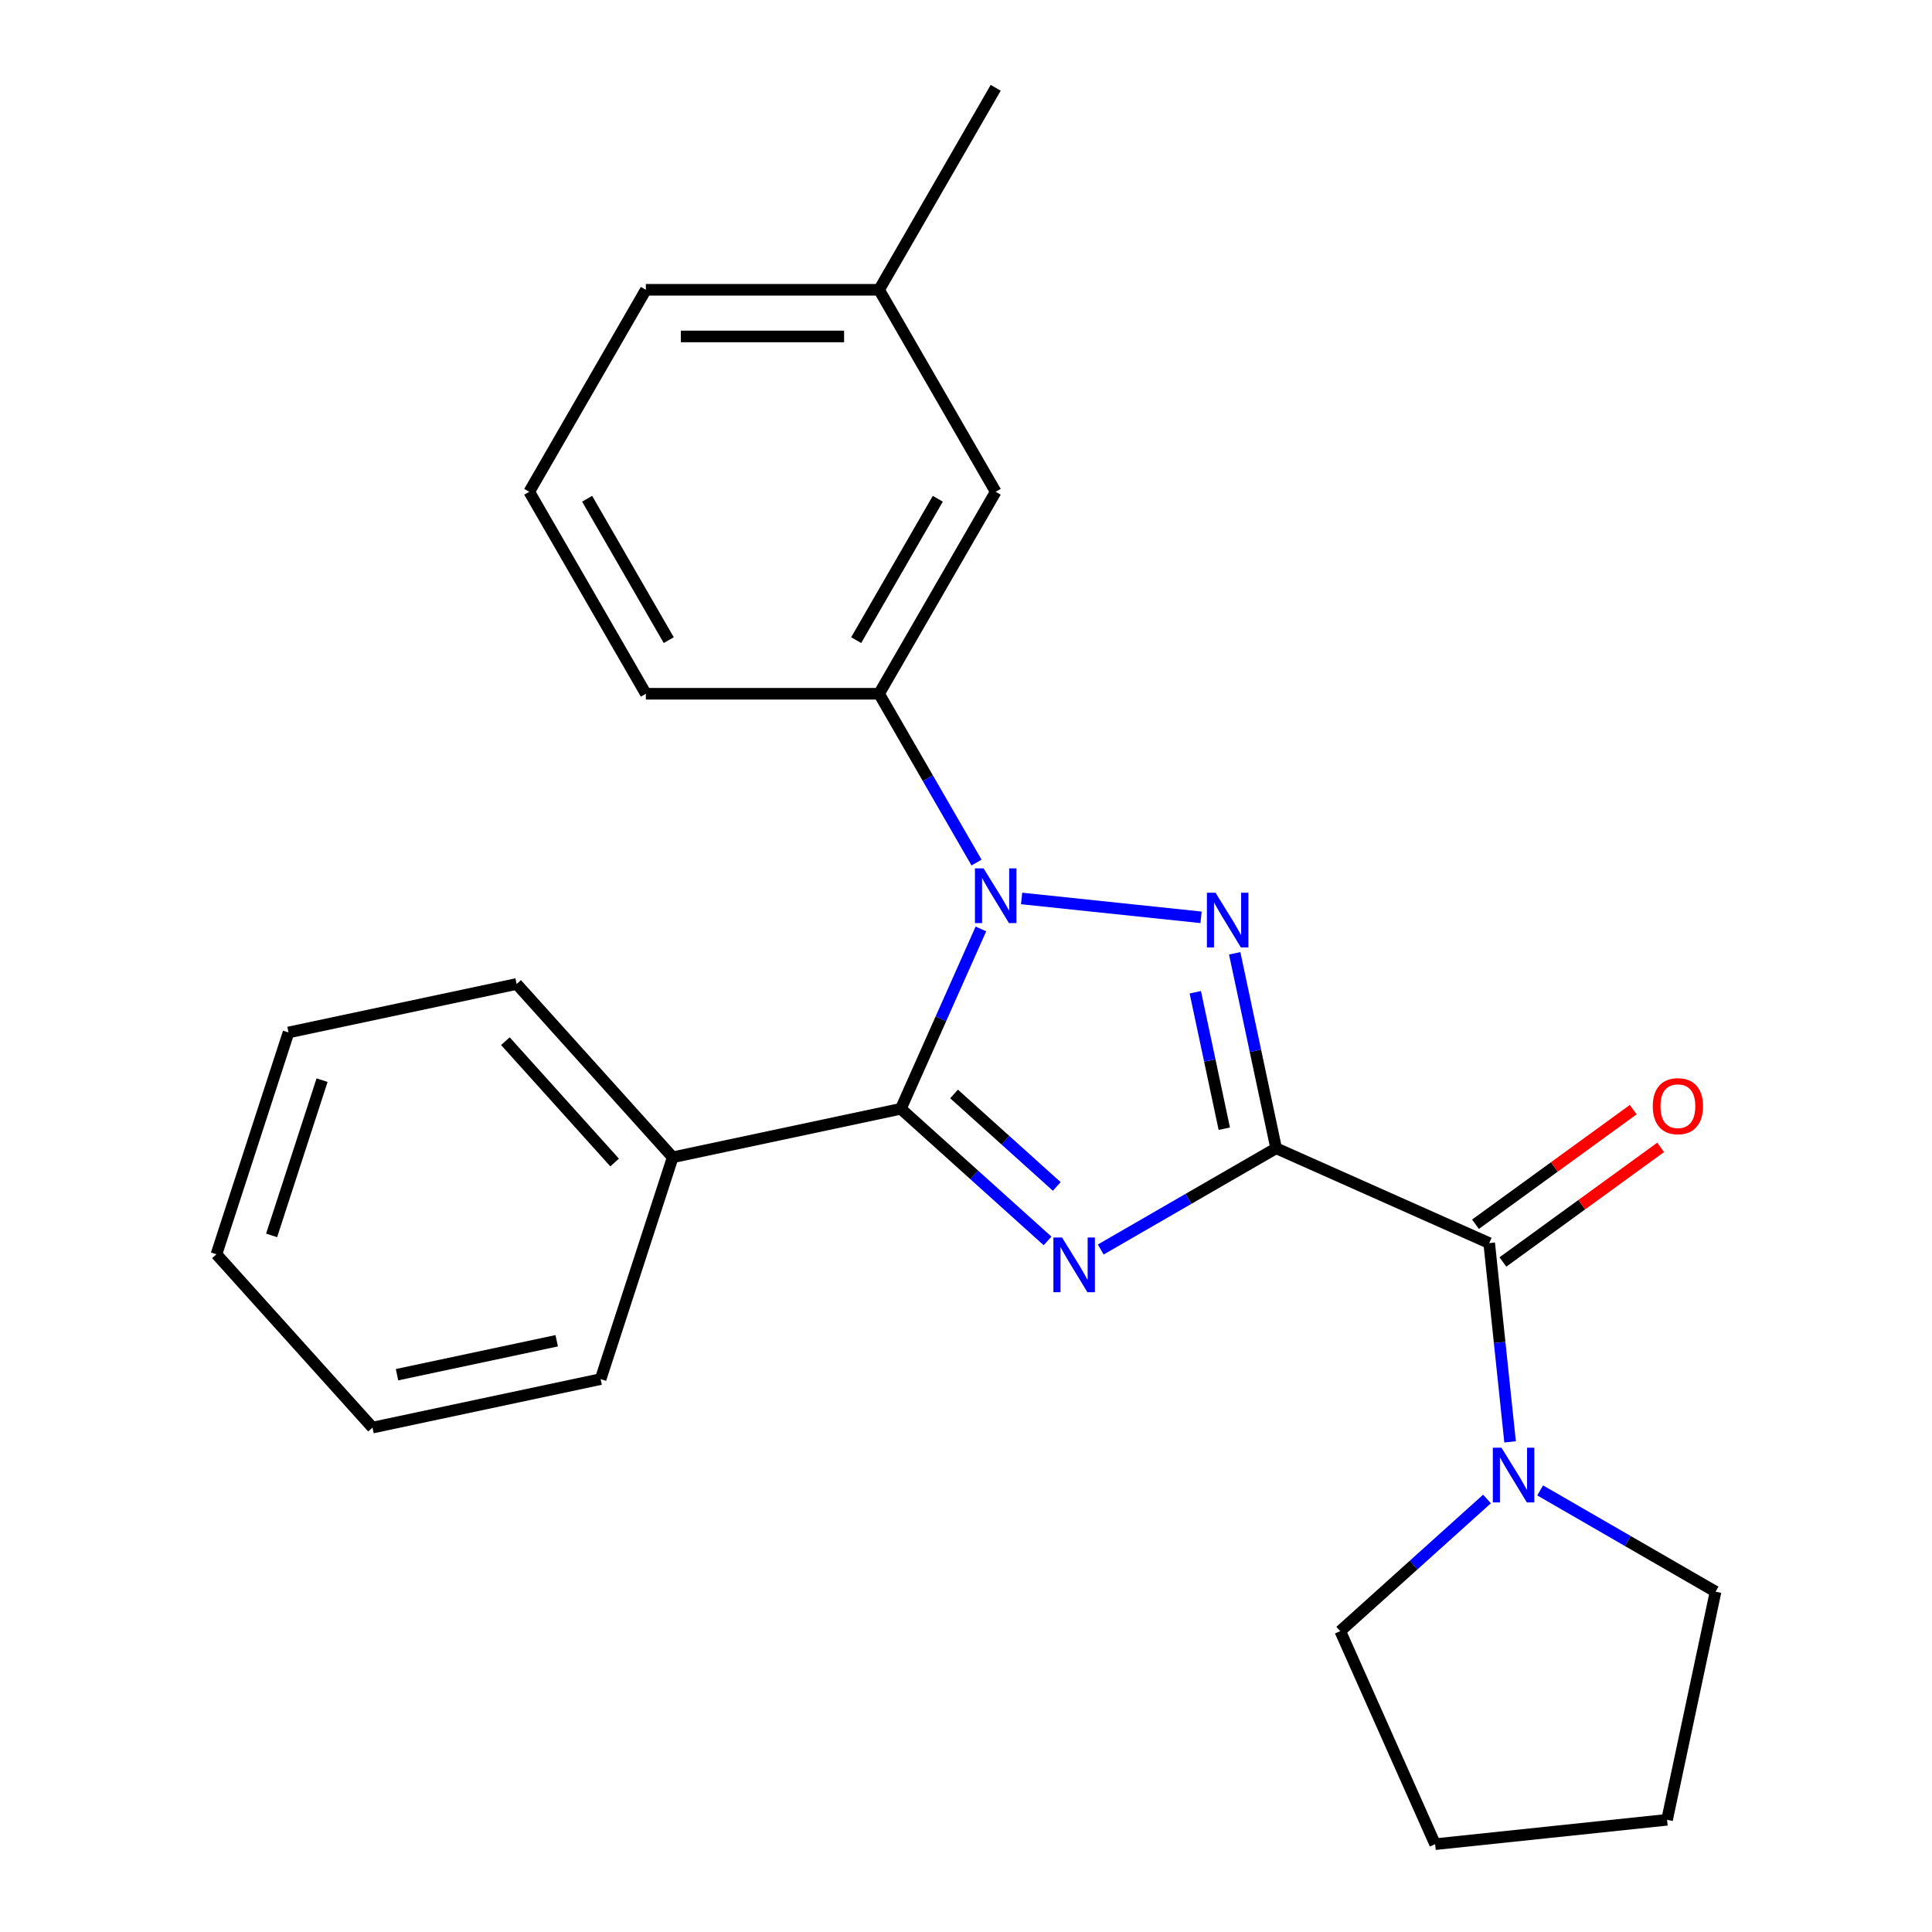<?xml version='1.0' encoding='iso-8859-1'?>
<svg version='1.1' baseProfile='full'
              xmlns='http://www.w3.org/2000/svg'
                      xmlns:rdkit='http://www.rdkit.org/xml'
                      xmlns:xlink='http://www.w3.org/1999/xlink'
                  xml:space='preserve'
width='1000px' height='1000px' viewBox='0 0 1000 1000'>
<!-- END OF HEADER -->
<rect style='opacity:1.0;fill:#FFFFFF;stroke:none' width='1000' height='1000' x='0' y='0'> </rect>
<path class='bond-0' d='M 660.525,594.331 L 615.132,620.539' style='fill:none;fill-rule:evenodd;stroke:#000000;stroke-width:6px;stroke-linecap:butt;stroke-linejoin:miter;stroke-opacity:1' />
<path class='bond-0' d='M 615.132,620.539 L 569.739,646.747' style='fill:none;fill-rule:evenodd;stroke:#0000FF;stroke-width:6px;stroke-linecap:butt;stroke-linejoin:miter;stroke-opacity:1' />
<path class='bond-1' d='M 660.525,594.331 L 649.802,543.881' style='fill:none;fill-rule:evenodd;stroke:#000000;stroke-width:6px;stroke-linecap:butt;stroke-linejoin:miter;stroke-opacity:1' />
<path class='bond-1' d='M 649.802,543.881 L 639.078,493.43' style='fill:none;fill-rule:evenodd;stroke:#0000FF;stroke-width:6px;stroke-linecap:butt;stroke-linejoin:miter;stroke-opacity:1' />
<path class='bond-1' d='M 633.692,584.216 L 626.186,548.9' style='fill:none;fill-rule:evenodd;stroke:#000000;stroke-width:6px;stroke-linecap:butt;stroke-linejoin:miter;stroke-opacity:1' />
<path class='bond-1' d='M 626.186,548.9 L 618.679,513.585' style='fill:none;fill-rule:evenodd;stroke:#0000FF;stroke-width:6px;stroke-linecap:butt;stroke-linejoin:miter;stroke-opacity:1' />
<path class='bond-4' d='M 660.525,594.331 L 770.806,643.432' style='fill:none;fill-rule:evenodd;stroke:#000000;stroke-width:6px;stroke-linecap:butt;stroke-linejoin:miter;stroke-opacity:1' />
<path class='bond-3' d='M 542.223,642.303 L 504.246,608.109' style='fill:none;fill-rule:evenodd;stroke:#0000FF;stroke-width:6px;stroke-linecap:butt;stroke-linejoin:miter;stroke-opacity:1' />
<path class='bond-3' d='M 504.246,608.109 L 466.27,573.914' style='fill:none;fill-rule:evenodd;stroke:#000000;stroke-width:6px;stroke-linecap:butt;stroke-linejoin:miter;stroke-opacity:1' />
<path class='bond-3' d='M 546.985,614.102 L 520.401,590.166' style='fill:none;fill-rule:evenodd;stroke:#0000FF;stroke-width:6px;stroke-linecap:butt;stroke-linejoin:miter;stroke-opacity:1' />
<path class='bond-3' d='M 520.401,590.166 L 493.818,566.23' style='fill:none;fill-rule:evenodd;stroke:#000000;stroke-width:6px;stroke-linecap:butt;stroke-linejoin:miter;stroke-opacity:1' />
<path class='bond-2' d='M 621.669,474.806 L 528.782,465.043' style='fill:none;fill-rule:evenodd;stroke:#0000FF;stroke-width:6px;stroke-linecap:butt;stroke-linejoin:miter;stroke-opacity:1' />
<path class='bond-5' d='M 505.452,446.455 L 480.232,402.772' style='fill:none;fill-rule:evenodd;stroke:#0000FF;stroke-width:6px;stroke-linecap:butt;stroke-linejoin:miter;stroke-opacity:1' />
<path class='bond-5' d='M 480.232,402.772 L 455.011,359.089' style='fill:none;fill-rule:evenodd;stroke:#000000;stroke-width:6px;stroke-linecap:butt;stroke-linejoin:miter;stroke-opacity:1' />
<path class='bond-24' d='M 507.722,480.811 L 486.996,527.363' style='fill:none;fill-rule:evenodd;stroke:#0000FF;stroke-width:6px;stroke-linecap:butt;stroke-linejoin:miter;stroke-opacity:1' />
<path class='bond-24' d='M 486.996,527.363 L 466.27,573.914' style='fill:none;fill-rule:evenodd;stroke:#000000;stroke-width:6px;stroke-linecap:butt;stroke-linejoin:miter;stroke-opacity:1' />
<path class='bond-7' d='M 466.27,573.914 L 348.19,599.013' style='fill:none;fill-rule:evenodd;stroke:#000000;stroke-width:6px;stroke-linecap:butt;stroke-linejoin:miter;stroke-opacity:1' />
<path class='bond-6' d='M 770.806,643.432 L 776.213,694.871' style='fill:none;fill-rule:evenodd;stroke:#000000;stroke-width:6px;stroke-linecap:butt;stroke-linejoin:miter;stroke-opacity:1' />
<path class='bond-6' d='M 776.213,694.871 L 781.619,746.31' style='fill:none;fill-rule:evenodd;stroke:#0000FF;stroke-width:6px;stroke-linecap:butt;stroke-linejoin:miter;stroke-opacity:1' />
<path class='bond-8' d='M 777.902,653.198 L 818.724,623.539' style='fill:none;fill-rule:evenodd;stroke:#000000;stroke-width:6px;stroke-linecap:butt;stroke-linejoin:miter;stroke-opacity:1' />
<path class='bond-8' d='M 818.724,623.539 L 859.547,593.88' style='fill:none;fill-rule:evenodd;stroke:#FF0000;stroke-width:6px;stroke-linecap:butt;stroke-linejoin:miter;stroke-opacity:1' />
<path class='bond-8' d='M 763.711,633.666 L 804.533,604.006' style='fill:none;fill-rule:evenodd;stroke:#000000;stroke-width:6px;stroke-linecap:butt;stroke-linejoin:miter;stroke-opacity:1' />
<path class='bond-8' d='M 804.533,604.006 L 845.356,574.347' style='fill:none;fill-rule:evenodd;stroke:#FF0000;stroke-width:6px;stroke-linecap:butt;stroke-linejoin:miter;stroke-opacity:1' />
<path class='bond-9' d='M 455.011,359.089 L 515.37,254.544' style='fill:none;fill-rule:evenodd;stroke:#000000;stroke-width:6px;stroke-linecap:butt;stroke-linejoin:miter;stroke-opacity:1' />
<path class='bond-9' d='M 443.156,331.335 L 485.407,258.154' style='fill:none;fill-rule:evenodd;stroke:#000000;stroke-width:6px;stroke-linecap:butt;stroke-linejoin:miter;stroke-opacity:1' />
<path class='bond-13' d='M 455.011,359.089 L 334.294,359.089' style='fill:none;fill-rule:evenodd;stroke:#000000;stroke-width:6px;stroke-linecap:butt;stroke-linejoin:miter;stroke-opacity:1' />
<path class='bond-11' d='M 797.183,771.431 L 842.576,797.639' style='fill:none;fill-rule:evenodd;stroke:#0000FF;stroke-width:6px;stroke-linecap:butt;stroke-linejoin:miter;stroke-opacity:1' />
<path class='bond-11' d='M 842.576,797.639 L 887.97,823.847' style='fill:none;fill-rule:evenodd;stroke:#000000;stroke-width:6px;stroke-linecap:butt;stroke-linejoin:miter;stroke-opacity:1' />
<path class='bond-12' d='M 769.667,775.876 L 731.691,810.07' style='fill:none;fill-rule:evenodd;stroke:#0000FF;stroke-width:6px;stroke-linecap:butt;stroke-linejoin:miter;stroke-opacity:1' />
<path class='bond-12' d='M 731.691,810.07 L 693.714,844.264' style='fill:none;fill-rule:evenodd;stroke:#000000;stroke-width:6px;stroke-linecap:butt;stroke-linejoin:miter;stroke-opacity:1' />
<path class='bond-15' d='M 348.19,599.013 L 267.414,509.302' style='fill:none;fill-rule:evenodd;stroke:#000000;stroke-width:6px;stroke-linecap:butt;stroke-linejoin:miter;stroke-opacity:1' />
<path class='bond-15' d='M 318.131,601.712 L 261.588,538.914' style='fill:none;fill-rule:evenodd;stroke:#000000;stroke-width:6px;stroke-linecap:butt;stroke-linejoin:miter;stroke-opacity:1' />
<path class='bond-16' d='M 348.19,599.013 L 310.886,713.822' style='fill:none;fill-rule:evenodd;stroke:#000000;stroke-width:6px;stroke-linecap:butt;stroke-linejoin:miter;stroke-opacity:1' />
<path class='bond-10' d='M 515.37,254.544 L 455.011,149.999' style='fill:none;fill-rule:evenodd;stroke:#000000;stroke-width:6px;stroke-linecap:butt;stroke-linejoin:miter;stroke-opacity:1' />
<path class='bond-18' d='M 455.011,149.999 L 515.37,45.455' style='fill:none;fill-rule:evenodd;stroke:#000000;stroke-width:6px;stroke-linecap:butt;stroke-linejoin:miter;stroke-opacity:1' />
<path class='bond-26' d='M 455.011,149.999 L 334.294,149.999' style='fill:none;fill-rule:evenodd;stroke:#000000;stroke-width:6px;stroke-linecap:butt;stroke-linejoin:miter;stroke-opacity:1' />
<path class='bond-26' d='M 436.904,174.143 L 352.401,174.143' style='fill:none;fill-rule:evenodd;stroke:#000000;stroke-width:6px;stroke-linecap:butt;stroke-linejoin:miter;stroke-opacity:1' />
<path class='bond-20' d='M 887.97,823.847 L 862.871,941.927' style='fill:none;fill-rule:evenodd;stroke:#000000;stroke-width:6px;stroke-linecap:butt;stroke-linejoin:miter;stroke-opacity:1' />
<path class='bond-19' d='M 693.714,844.264 L 742.814,954.545' style='fill:none;fill-rule:evenodd;stroke:#000000;stroke-width:6px;stroke-linecap:butt;stroke-linejoin:miter;stroke-opacity:1' />
<path class='bond-14' d='M 334.294,359.089 L 273.935,254.544' style='fill:none;fill-rule:evenodd;stroke:#000000;stroke-width:6px;stroke-linecap:butt;stroke-linejoin:miter;stroke-opacity:1' />
<path class='bond-14' d='M 346.149,331.335 L 303.897,258.154' style='fill:none;fill-rule:evenodd;stroke:#000000;stroke-width:6px;stroke-linecap:butt;stroke-linejoin:miter;stroke-opacity:1' />
<path class='bond-17' d='M 273.935,254.544 L 334.294,149.999' style='fill:none;fill-rule:evenodd;stroke:#000000;stroke-width:6px;stroke-linecap:butt;stroke-linejoin:miter;stroke-opacity:1' />
<path class='bond-22' d='M 267.414,509.302 L 149.334,534.401' style='fill:none;fill-rule:evenodd;stroke:#000000;stroke-width:6px;stroke-linecap:butt;stroke-linejoin:miter;stroke-opacity:1' />
<path class='bond-21' d='M 310.886,713.822 L 192.806,738.921' style='fill:none;fill-rule:evenodd;stroke:#000000;stroke-width:6px;stroke-linecap:butt;stroke-linejoin:miter;stroke-opacity:1' />
<path class='bond-21' d='M 288.154,693.971 L 205.499,711.54' style='fill:none;fill-rule:evenodd;stroke:#000000;stroke-width:6px;stroke-linecap:butt;stroke-linejoin:miter;stroke-opacity:1' />
<path class='bond-25' d='M 742.814,954.545 L 862.871,941.927' style='fill:none;fill-rule:evenodd;stroke:#000000;stroke-width:6px;stroke-linecap:butt;stroke-linejoin:miter;stroke-opacity:1' />
<path class='bond-23' d='M 192.806,738.921 L 112.03,649.21' style='fill:none;fill-rule:evenodd;stroke:#000000;stroke-width:6px;stroke-linecap:butt;stroke-linejoin:miter;stroke-opacity:1' />
<path class='bond-27' d='M 149.334,534.401 L 112.03,649.21' style='fill:none;fill-rule:evenodd;stroke:#000000;stroke-width:6px;stroke-linecap:butt;stroke-linejoin:miter;stroke-opacity:1' />
<path class='bond-27' d='M 166.701,559.083 L 140.588,639.45' style='fill:none;fill-rule:evenodd;stroke:#000000;stroke-width:6px;stroke-linecap:butt;stroke-linejoin:miter;stroke-opacity:1' />
<path  class='atom-1' d='M 549.721 640.53
L 559.001 655.53
Q 559.921 657.01, 561.401 659.69
Q 562.881 662.37, 562.961 662.53
L 562.961 640.53
L 566.721 640.53
L 566.721 668.85
L 562.841 668.85
L 552.881 652.45
Q 551.721 650.53, 550.481 648.33
Q 549.281 646.13, 548.921 645.45
L 548.921 668.85
L 545.241 668.85
L 545.241 640.53
L 549.721 640.53
' fill='#0000FF'/>
<path  class='atom-2' d='M 629.167 462.092
L 638.447 477.092
Q 639.367 478.572, 640.847 481.252
Q 642.327 483.932, 642.407 484.092
L 642.407 462.092
L 646.167 462.092
L 646.167 490.412
L 642.287 490.412
L 632.327 474.012
Q 631.167 472.092, 629.927 469.892
Q 628.727 467.692, 628.367 467.012
L 628.367 490.412
L 624.687 490.412
L 624.687 462.092
L 629.167 462.092
' fill='#0000FF'/>
<path  class='atom-3' d='M 509.11 449.473
L 518.39 464.473
Q 519.31 465.953, 520.79 468.633
Q 522.27 471.313, 522.35 471.473
L 522.35 449.473
L 526.11 449.473
L 526.11 477.793
L 522.23 477.793
L 512.27 461.393
Q 511.11 459.473, 509.87 457.273
Q 508.67 455.073, 508.31 454.393
L 508.31 477.793
L 504.63 477.793
L 504.63 449.473
L 509.11 449.473
' fill='#0000FF'/>
<path  class='atom-7' d='M 777.165 749.328
L 786.445 764.328
Q 787.365 765.808, 788.845 768.488
Q 790.325 771.168, 790.405 771.328
L 790.405 749.328
L 794.165 749.328
L 794.165 777.648
L 790.285 777.648
L 780.325 761.248
Q 779.165 759.328, 777.925 757.128
Q 776.725 754.928, 776.365 754.248
L 776.365 777.648
L 772.685 777.648
L 772.685 749.328
L 777.165 749.328
' fill='#0000FF'/>
<path  class='atom-9' d='M 855.469 572.556
Q 855.469 565.756, 858.829 561.956
Q 862.189 558.156, 868.469 558.156
Q 874.749 558.156, 878.109 561.956
Q 881.469 565.756, 881.469 572.556
Q 881.469 579.436, 878.069 583.356
Q 874.669 587.236, 868.469 587.236
Q 862.229 587.236, 858.829 583.356
Q 855.469 579.476, 855.469 572.556
M 868.469 584.036
Q 872.789 584.036, 875.109 581.156
Q 877.469 578.236, 877.469 572.556
Q 877.469 566.996, 875.109 564.196
Q 872.789 561.356, 868.469 561.356
Q 864.149 561.356, 861.789 564.156
Q 859.469 566.956, 859.469 572.556
Q 859.469 578.276, 861.789 581.156
Q 864.149 584.036, 868.469 584.036
' fill='#FF0000'/>
</svg>
